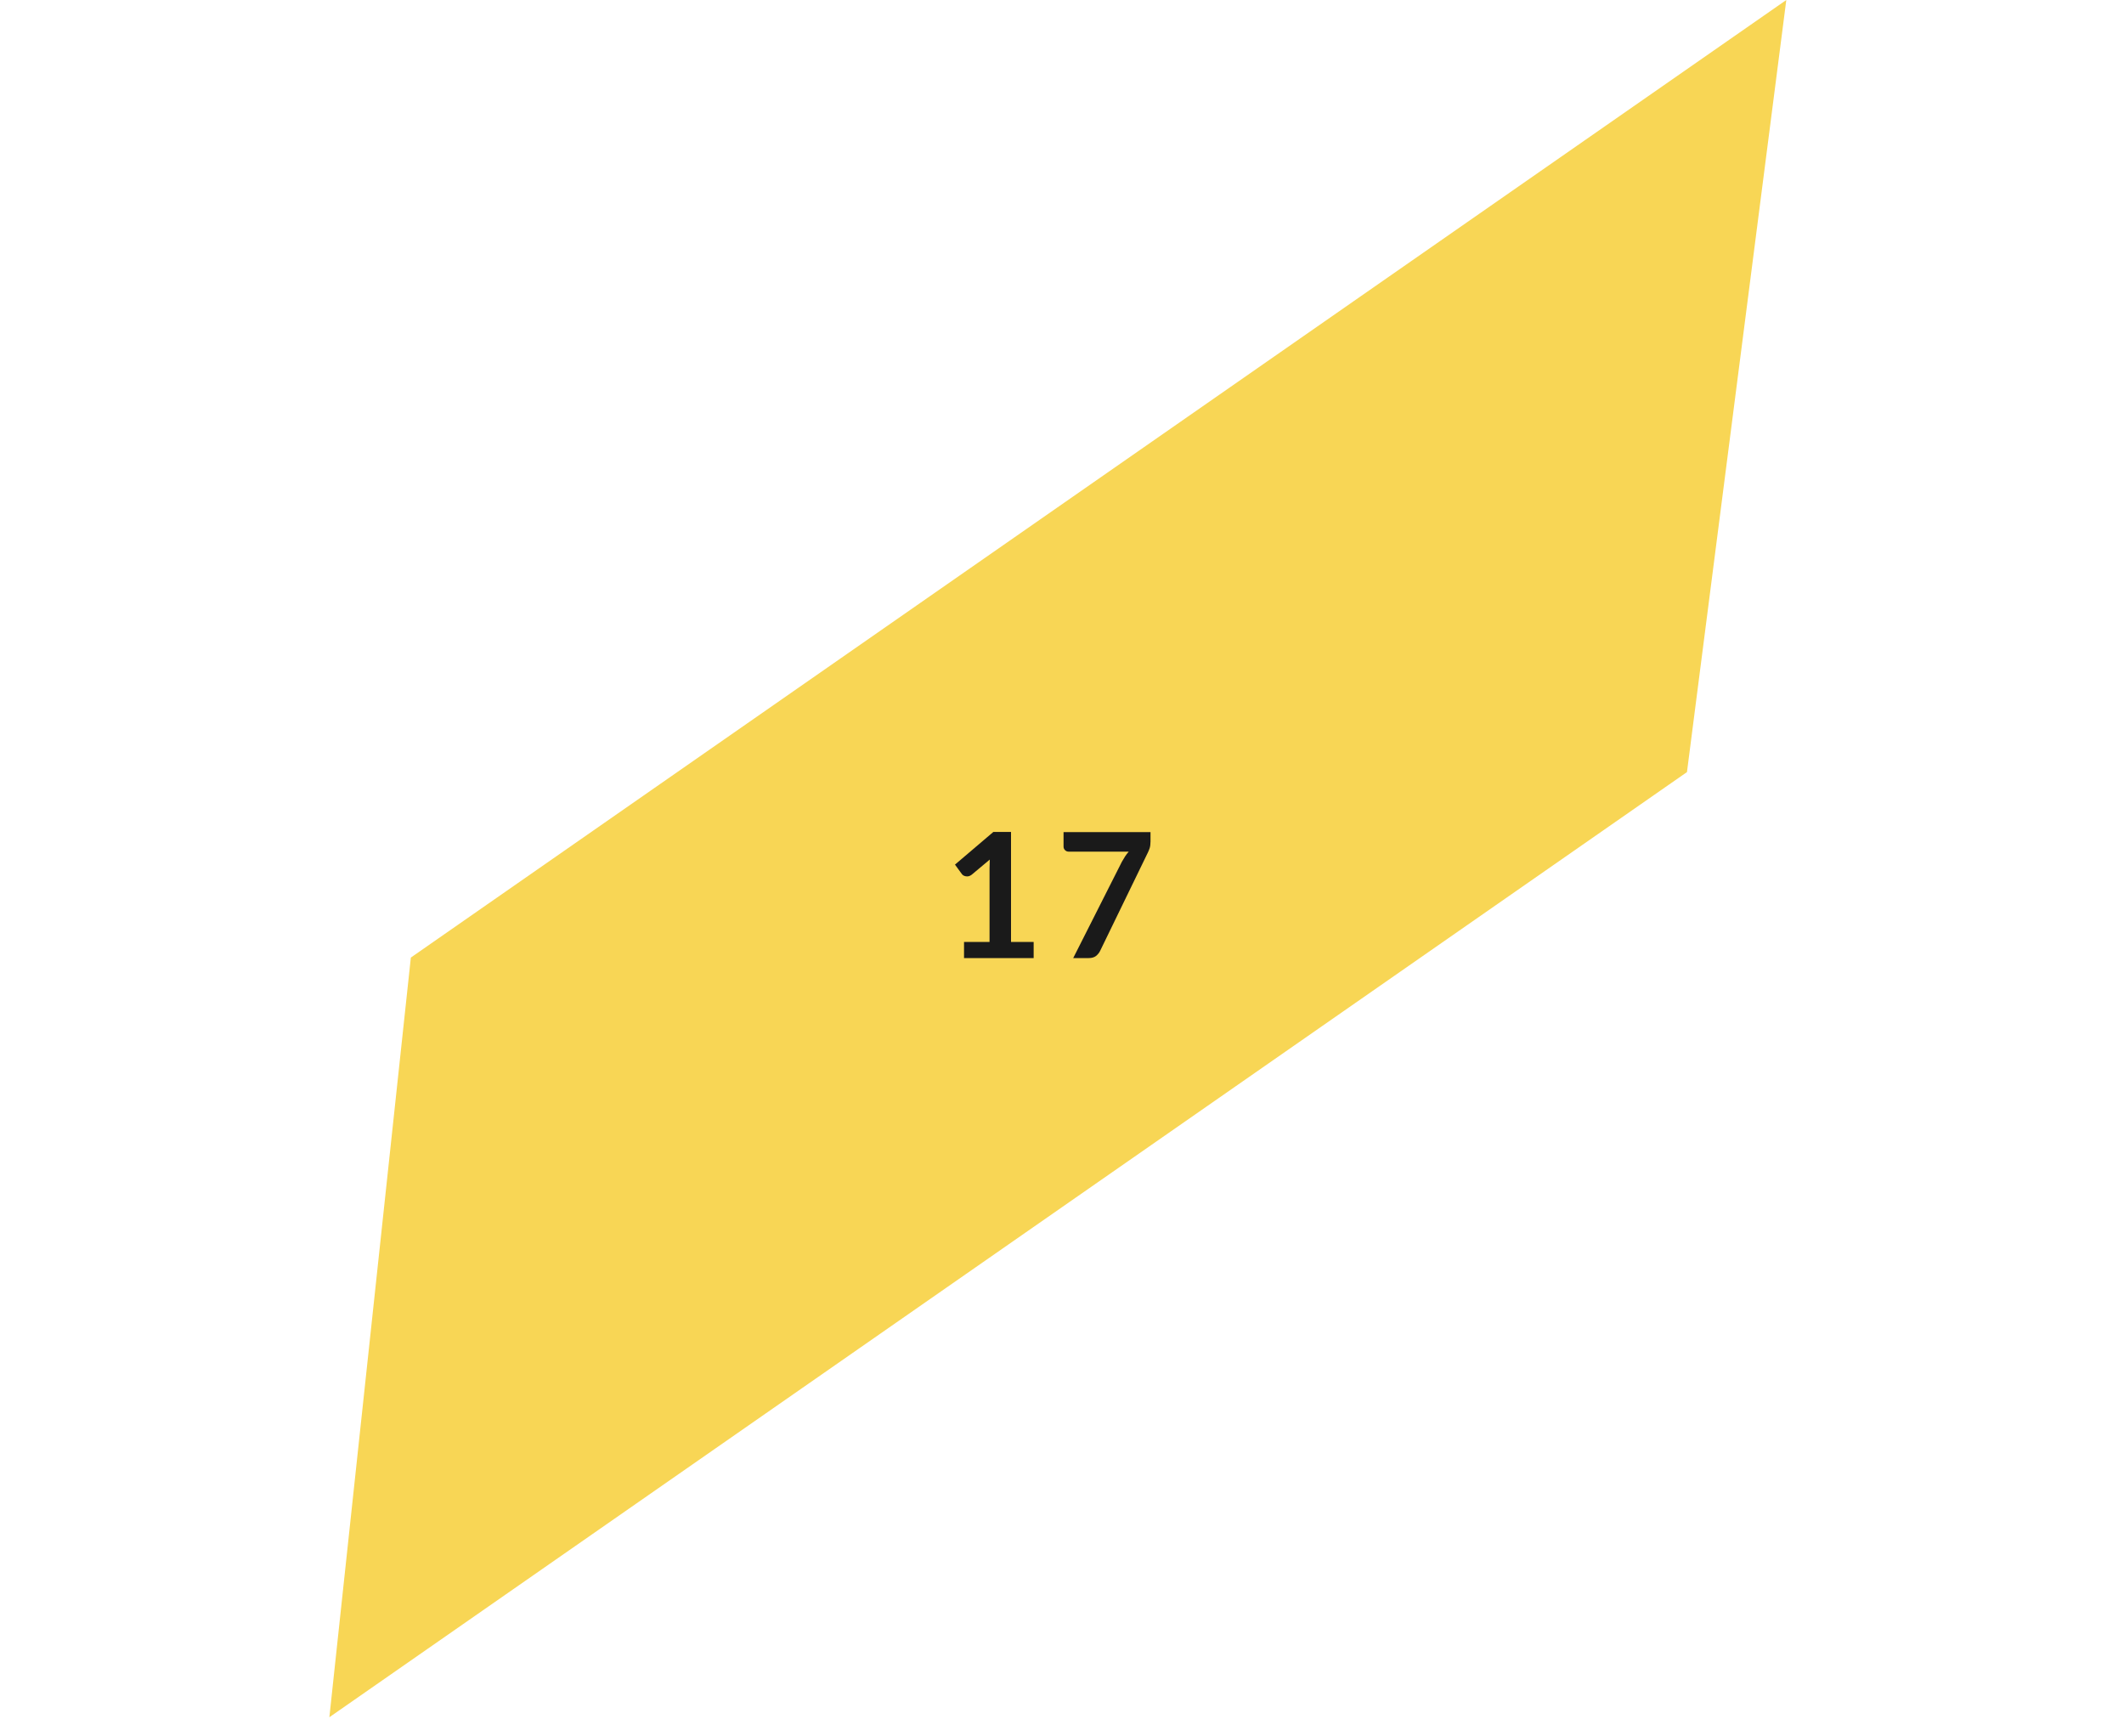 <?xml version="1.0" encoding="utf-8"?>
<svg xmlns="http://www.w3.org/2000/svg" fill="none" height="100%" overflow="visible" preserveAspectRatio="none" style="display: block;" viewBox="0 0 104 85" width="100%">
<g clip-path="url(#clip0_0_598)" id="Container">
<path d="M20.117 46.879L87.465 1.15399e-05L82.601 37.799L16.127 84.07L20.117 46.879Z" fill="#F8D655" id="Rectangle 3822"/>
<g id="17">
<path d="M56.334 40.737V41.194C56.334 41.33 56.319 41.441 56.291 41.526C56.262 41.609 56.234 41.678 56.206 41.735L53.87 46.545C53.822 46.645 53.753 46.73 53.665 46.801C53.577 46.869 53.459 46.904 53.312 46.904H52.549L54.931 42.191C54.985 42.095 55.038 42.007 55.089 41.927C55.143 41.845 55.203 41.766 55.268 41.693H52.319C52.253 41.693 52.196 41.668 52.148 41.62C52.1 41.572 52.076 41.515 52.076 41.45V40.737H56.334Z" fill="#1A1A1A" id="Vector"/>
<path d="M50.612 46.115V46.904H47.203V46.115H48.452V42.52C48.452 42.378 48.456 42.231 48.464 42.081L47.578 42.823C47.527 42.862 47.475 42.888 47.424 42.899C47.376 42.908 47.329 42.908 47.284 42.899C47.241 42.891 47.203 42.877 47.169 42.857C47.135 42.834 47.109 42.81 47.092 42.784L46.76 42.328L48.639 40.729H49.504V46.115H50.612Z" fill="#1A1A1A" id="Vector_2"/>
</g>
</g>
<defs>
<clipPath id="clip0_0_598">
<rect fill="white" height="84.07" width="103.592"/>
</clipPath>
</defs>
</svg>
